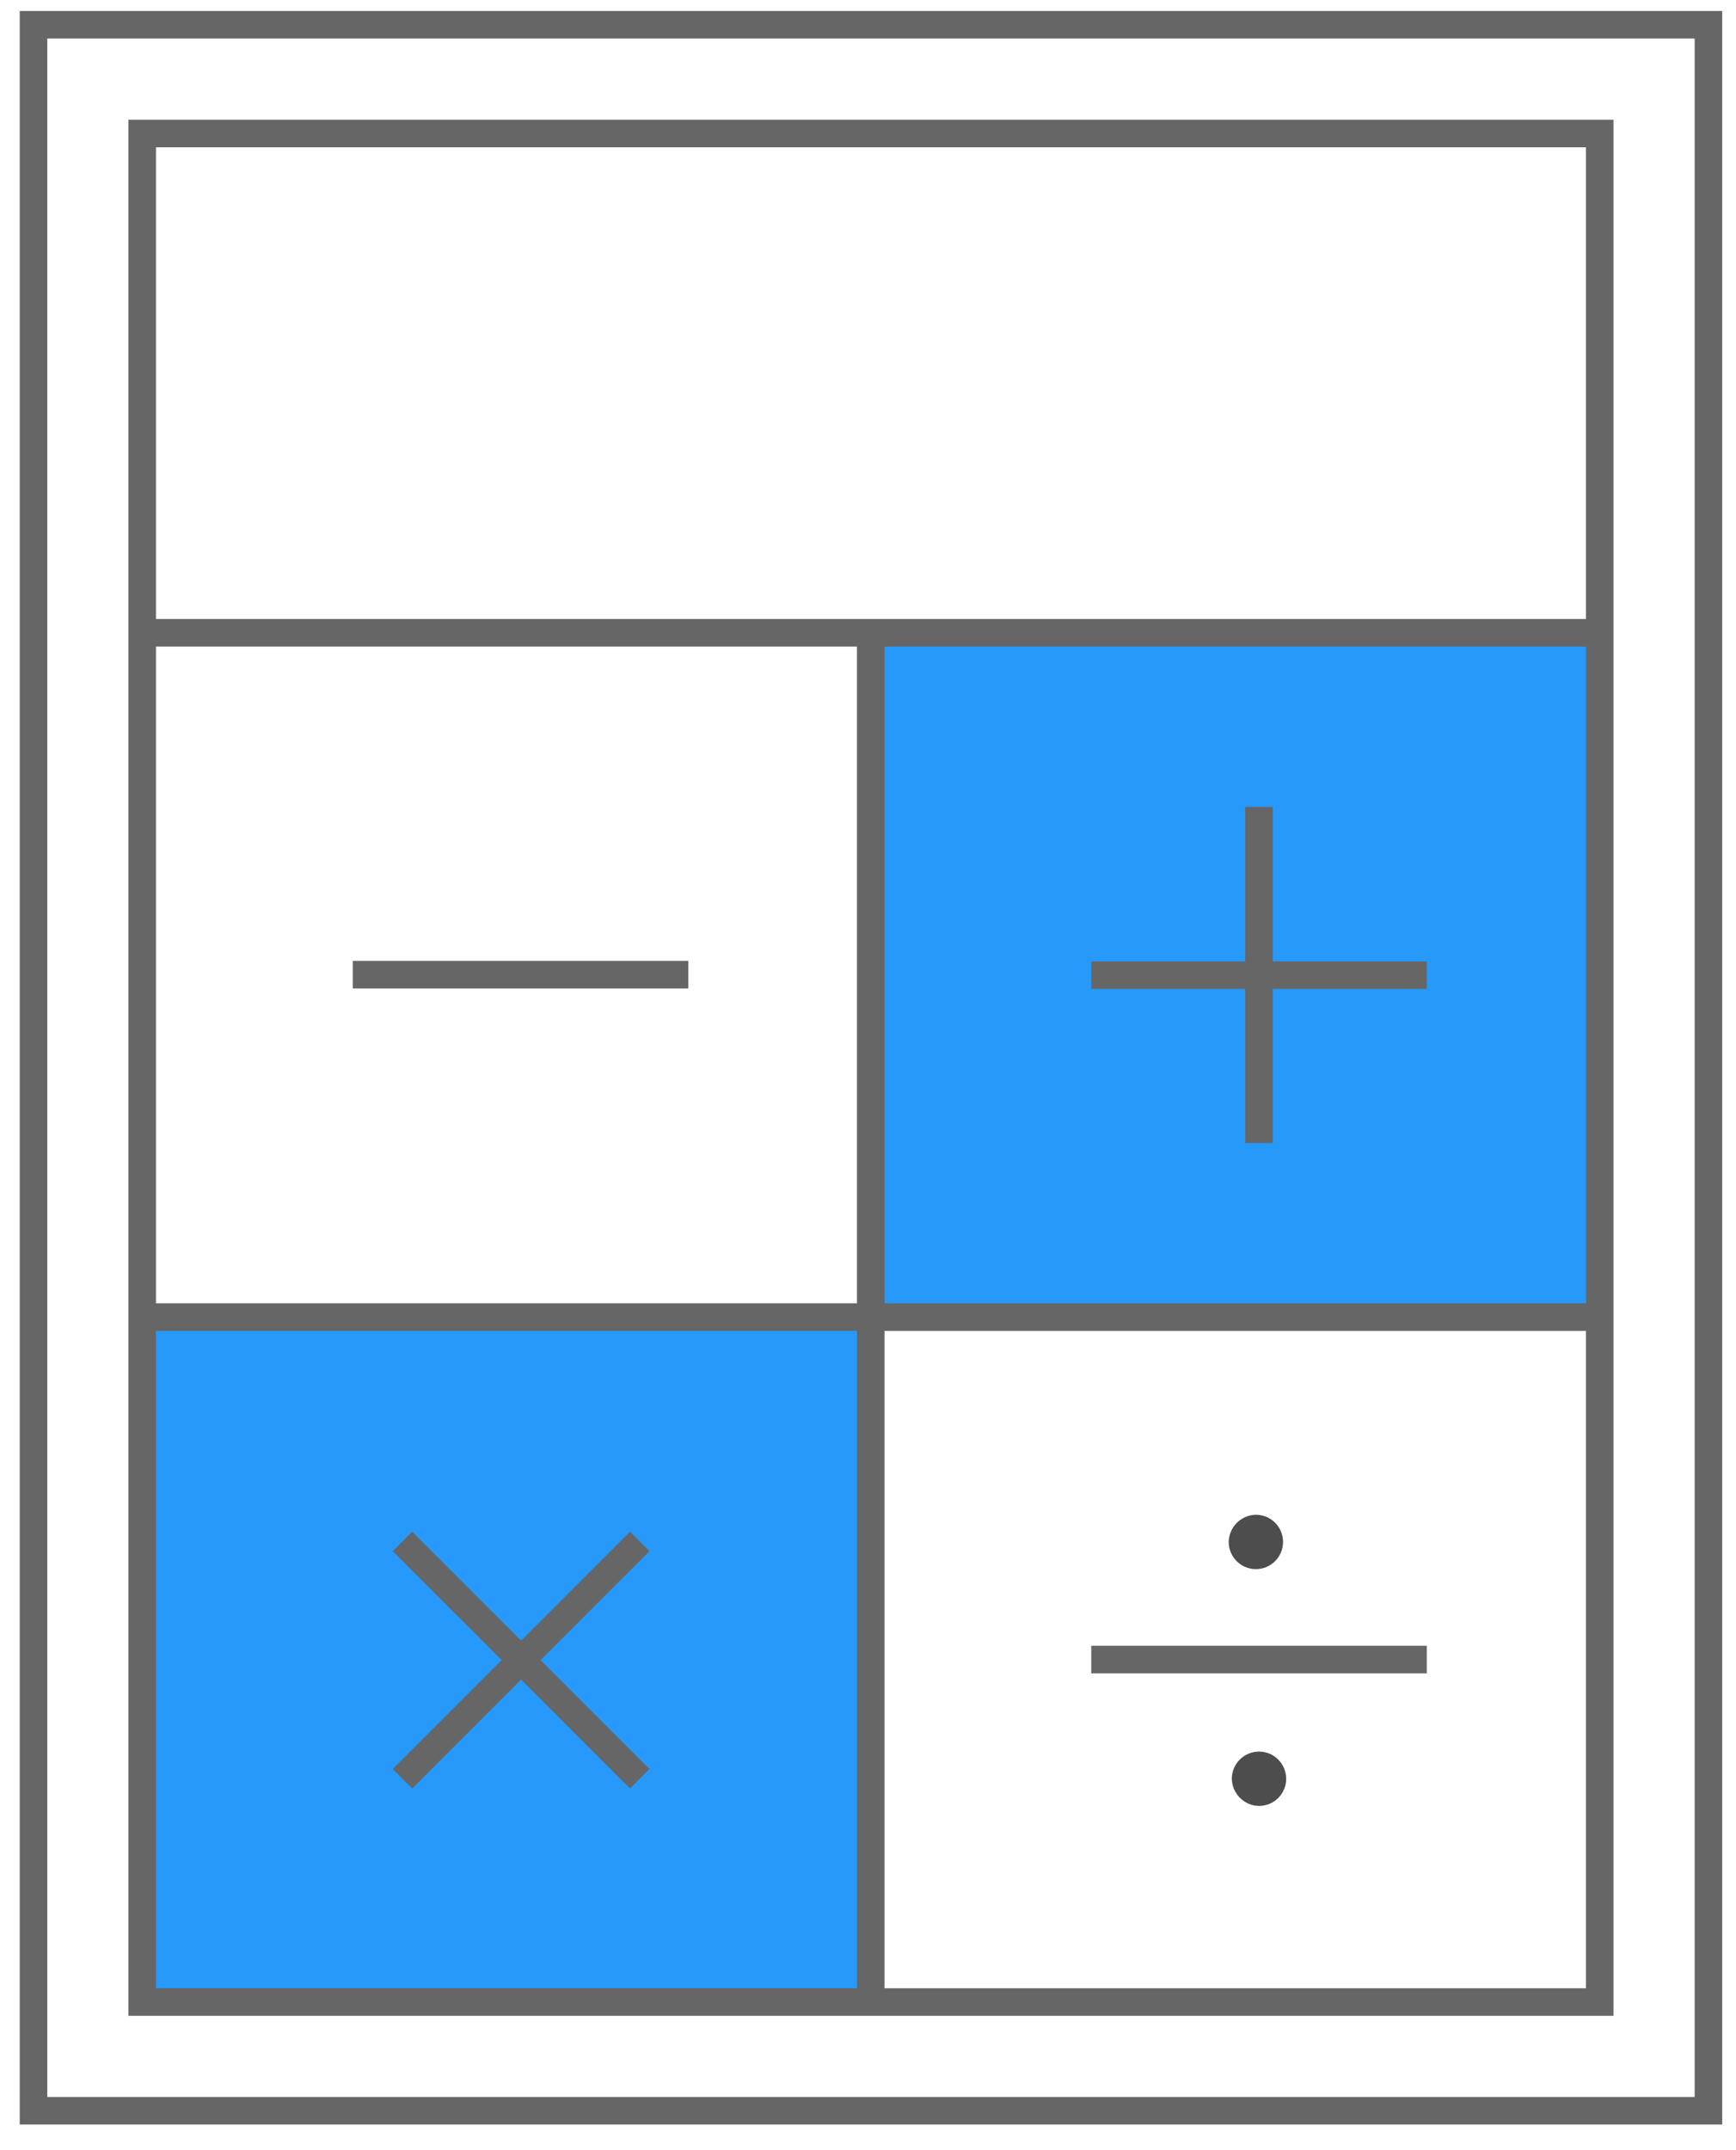 <svg width="63" height="78" viewBox="0 0 63 78" fill="none" xmlns="http://www.w3.org/2000/svg">
<path d="M31.599 47.78H5.161V72.625H31.599V47.78Z" fill="#2799FB"/>
<path d="M58.055 22.955H31.599V47.8H58.055V22.955Z" fill="#2799FB"/>
<path d="M45.69 63.541C45.951 63.541 46.202 63.645 46.387 63.83C46.572 64.015 46.676 64.266 46.676 64.527C46.676 64.789 46.572 65.04 46.387 65.225C46.202 65.409 45.951 65.513 45.69 65.513C45.429 65.509 45.181 65.403 44.998 65.219C44.814 65.035 44.708 64.787 44.703 64.527C44.703 64.266 44.807 64.015 44.992 63.83C45.177 63.645 45.428 63.541 45.69 63.541Z" fill="#4D4D4D"/>
<path d="M45.576 54.95C45.838 54.95 46.089 55.053 46.273 55.238C46.459 55.423 46.562 55.674 46.562 55.936C46.562 56.197 46.459 56.448 46.273 56.633C46.089 56.818 45.838 56.922 45.576 56.922C45.315 56.922 45.064 56.818 44.879 56.633C44.694 56.448 44.59 56.197 44.59 55.936C44.595 55.676 44.7 55.428 44.884 55.244C45.068 55.06 45.316 54.954 45.576 54.95Z" fill="#4D4D4D"/>
<path d="M62 0.898H1.216V76.57H62V0.898Z" stroke="#666666" stroke-miterlimit="10"/>
<path d="M58.055 47.781V72.626H31.599H5.161V47.781V22.955V4.843H58.055V22.955V47.781Z" stroke="#666666" stroke-miterlimit="10"/>
<path d="M5.161 22.955H31.599H58.055" stroke="#666666" stroke-miterlimit="10"/>
<path d="M31.599 22.955V47.781V72.625" stroke="#666666" stroke-miterlimit="10"/>
<path d="M5.161 47.78H31.599H58.055" stroke="#666666" stroke-miterlimit="10"/>
<path d="M12.804 35.358H24.98" stroke="#666666" stroke-miterlimit="10"/>
<path d="M39.602 35.377H45.69H51.778" stroke="#666666" stroke-miterlimit="10"/>
<path d="M45.69 29.27V35.377V41.465" stroke="#666666" stroke-miterlimit="10"/>
<path d="M51.778 60.203H39.602" stroke="#666666" stroke-miterlimit="10"/>
<path d="M23.216 55.917L18.911 60.222L14.605 64.527" stroke="#666666" stroke-miterlimit="10"/>
<path d="M23.216 64.527L18.911 60.222L14.605 55.917" stroke="#666666" stroke-miterlimit="10"/>
</svg>
